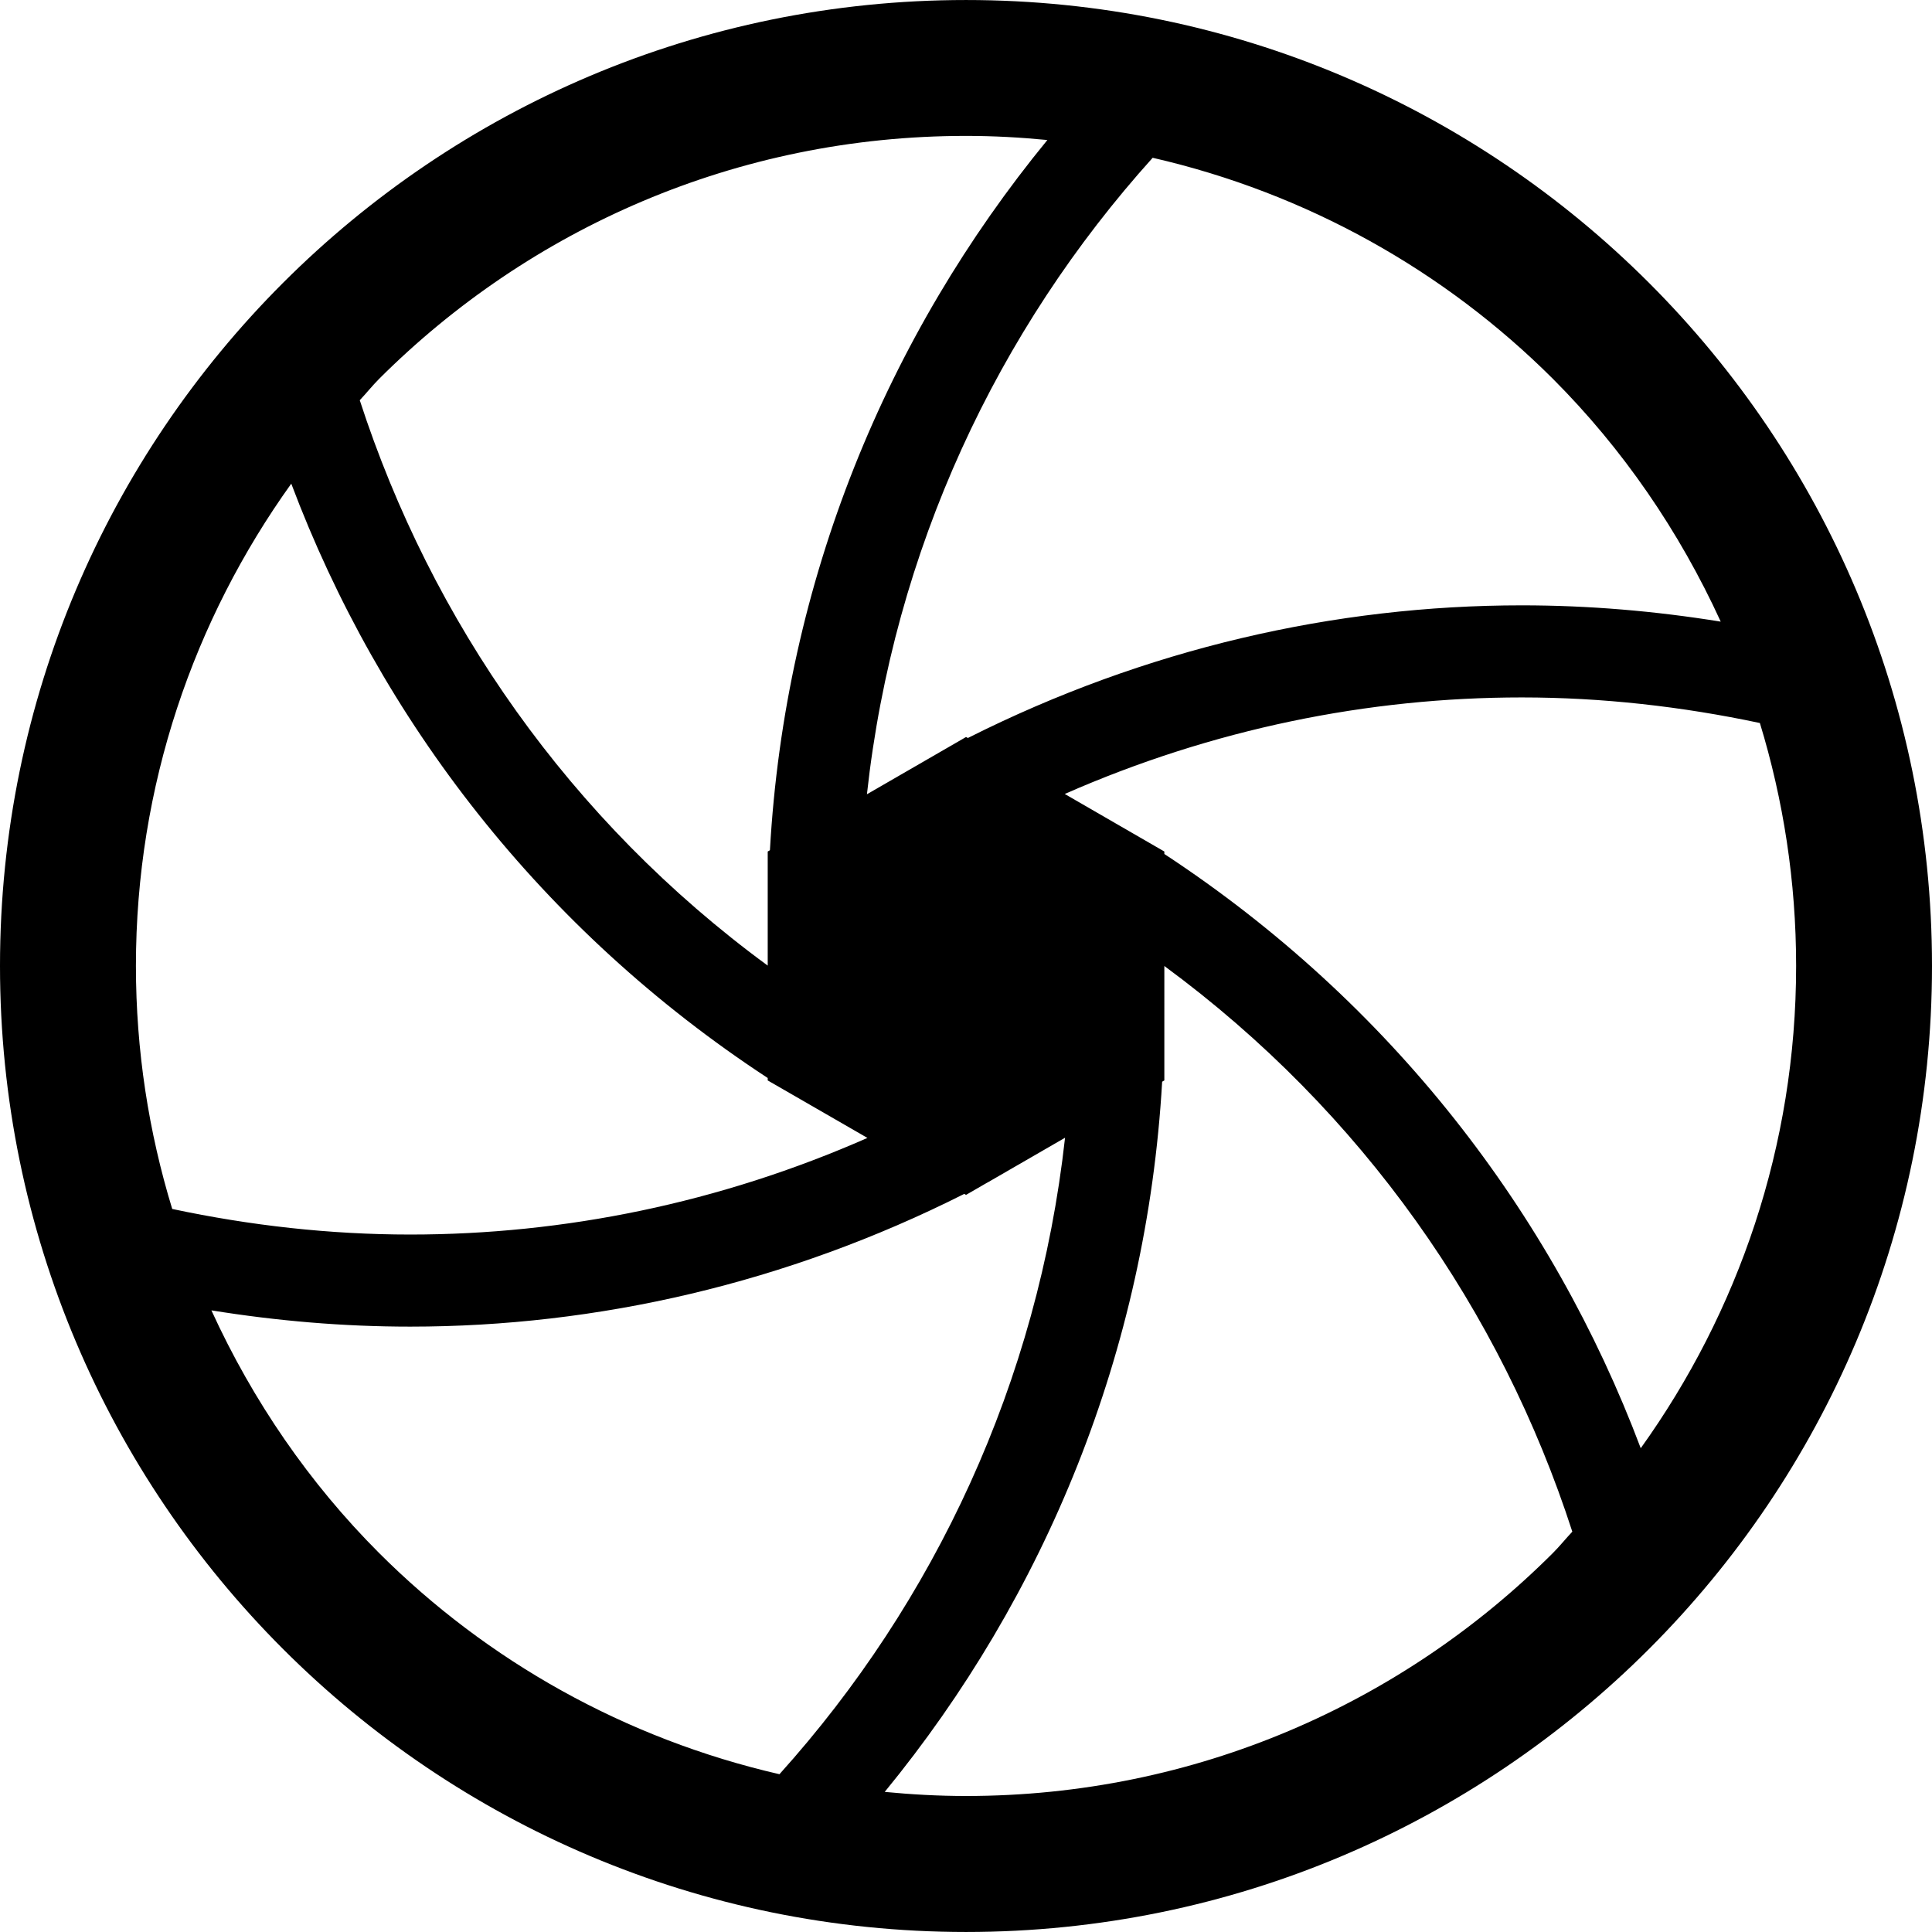<?xml version="1.0" encoding="utf-8"?>

<!DOCTYPE svg PUBLIC "-//W3C//DTD SVG 1.1//EN" "http://www.w3.org/Graphics/SVG/1.1/DTD/svg11.dtd">

<svg height="800px" width="800px" version="1.1" id="_x32_" xmlns="http://www.w3.org/2000/svg" xmlns:xlink="http://www.w3.org/1999/xlink" 
	 viewBox="0 0 512 512"  xml:space="preserve">
<style type="text/css">
	.st0{fill:#000000;}
</style>
<g>
	<path class="st0" d="M256.012,0.004C114.638,0.004,0.012,114.595,0,255.969c0.012,141.383,114.626,255.996,256.012,256.027
		C397.375,511.966,512,397.352,512,255.969C512,114.595,397.375,0.004,256.012,0.004z M411.563,100.422
		c18.466,18.489,33.455,40.303,44.446,64.316c-17.397-2.808-34.963-4.316-52.721-4.316c-49.462,0-99.752,11.464-146.791,35.155
		l-0.485-0.262l-26.268,15.173c7.094-64.763,34.601-123.008,75.723-168.674C346.316,51.186,382.879,71.776,411.563,100.422z
		 M100.449,100.422c39.864-39.818,94.766-64.409,155.563-64.409c7.279,0,14.454,0.4,21.552,1.093
		c-42.457,51.783-69.529,116.699-73.526,188.218l-0.585,0.339v7.04v23.191C150.9,217.344,114.326,164.5,95.34,106.062
		C97.075,104.216,98.664,102.223,100.449,100.422z M36.021,255.969c0-47.735,15.343-91.754,41.168-127.794
		c23.552,62.562,66.402,118.292,126.263,157.502v0.647l26.426,15.235c-39.21,17.266-80.416,25.606-121.154,25.606
		c-21.271,0-42.415-2.386-63.082-6.779C39.41,300.004,36.021,278.398,36.021,255.969z M100.449,411.548
		c-18.451-18.458-33.447-40.28-44.423-64.286c17.389,2.801,34.947,4.309,52.698,4.309c49.485,0,99.786-11.465,146.818-35.178
		l0.469,0.262l5.724-3.308c0.016,0,0.016,0,0.027,0l20.486-11.834c-7.175,64.755-34.582,123-75.685,168.674
		C165.704,460.783,129.137,440.217,100.449,411.548z M411.552,411.548c-39.841,39.818-94.766,64.409-155.54,64.409
		c-7.283,0-14.458-0.4-21.552-1.085c42.434-51.759,69.414-116.699,73.522-188.21l0.581-0.338V256
		c52.555,38.656,89.203,91.47,108.116,149.908C414.937,407.755,413.352,409.747,411.552,411.548z M434.812,383.795
		c-23.533-62.508-66.39-118.161-126.248-157.479v-0.654l-26.395-15.251c39.21-17.243,80.405-25.584,121.119-25.584
		c21.279,0,42.419,2.393,63.097,6.779c6.22,20.359,9.606,41.965,9.606,64.362C475.991,303.735,460.649,347.754,434.812,383.795z"/>
</g>
</svg>